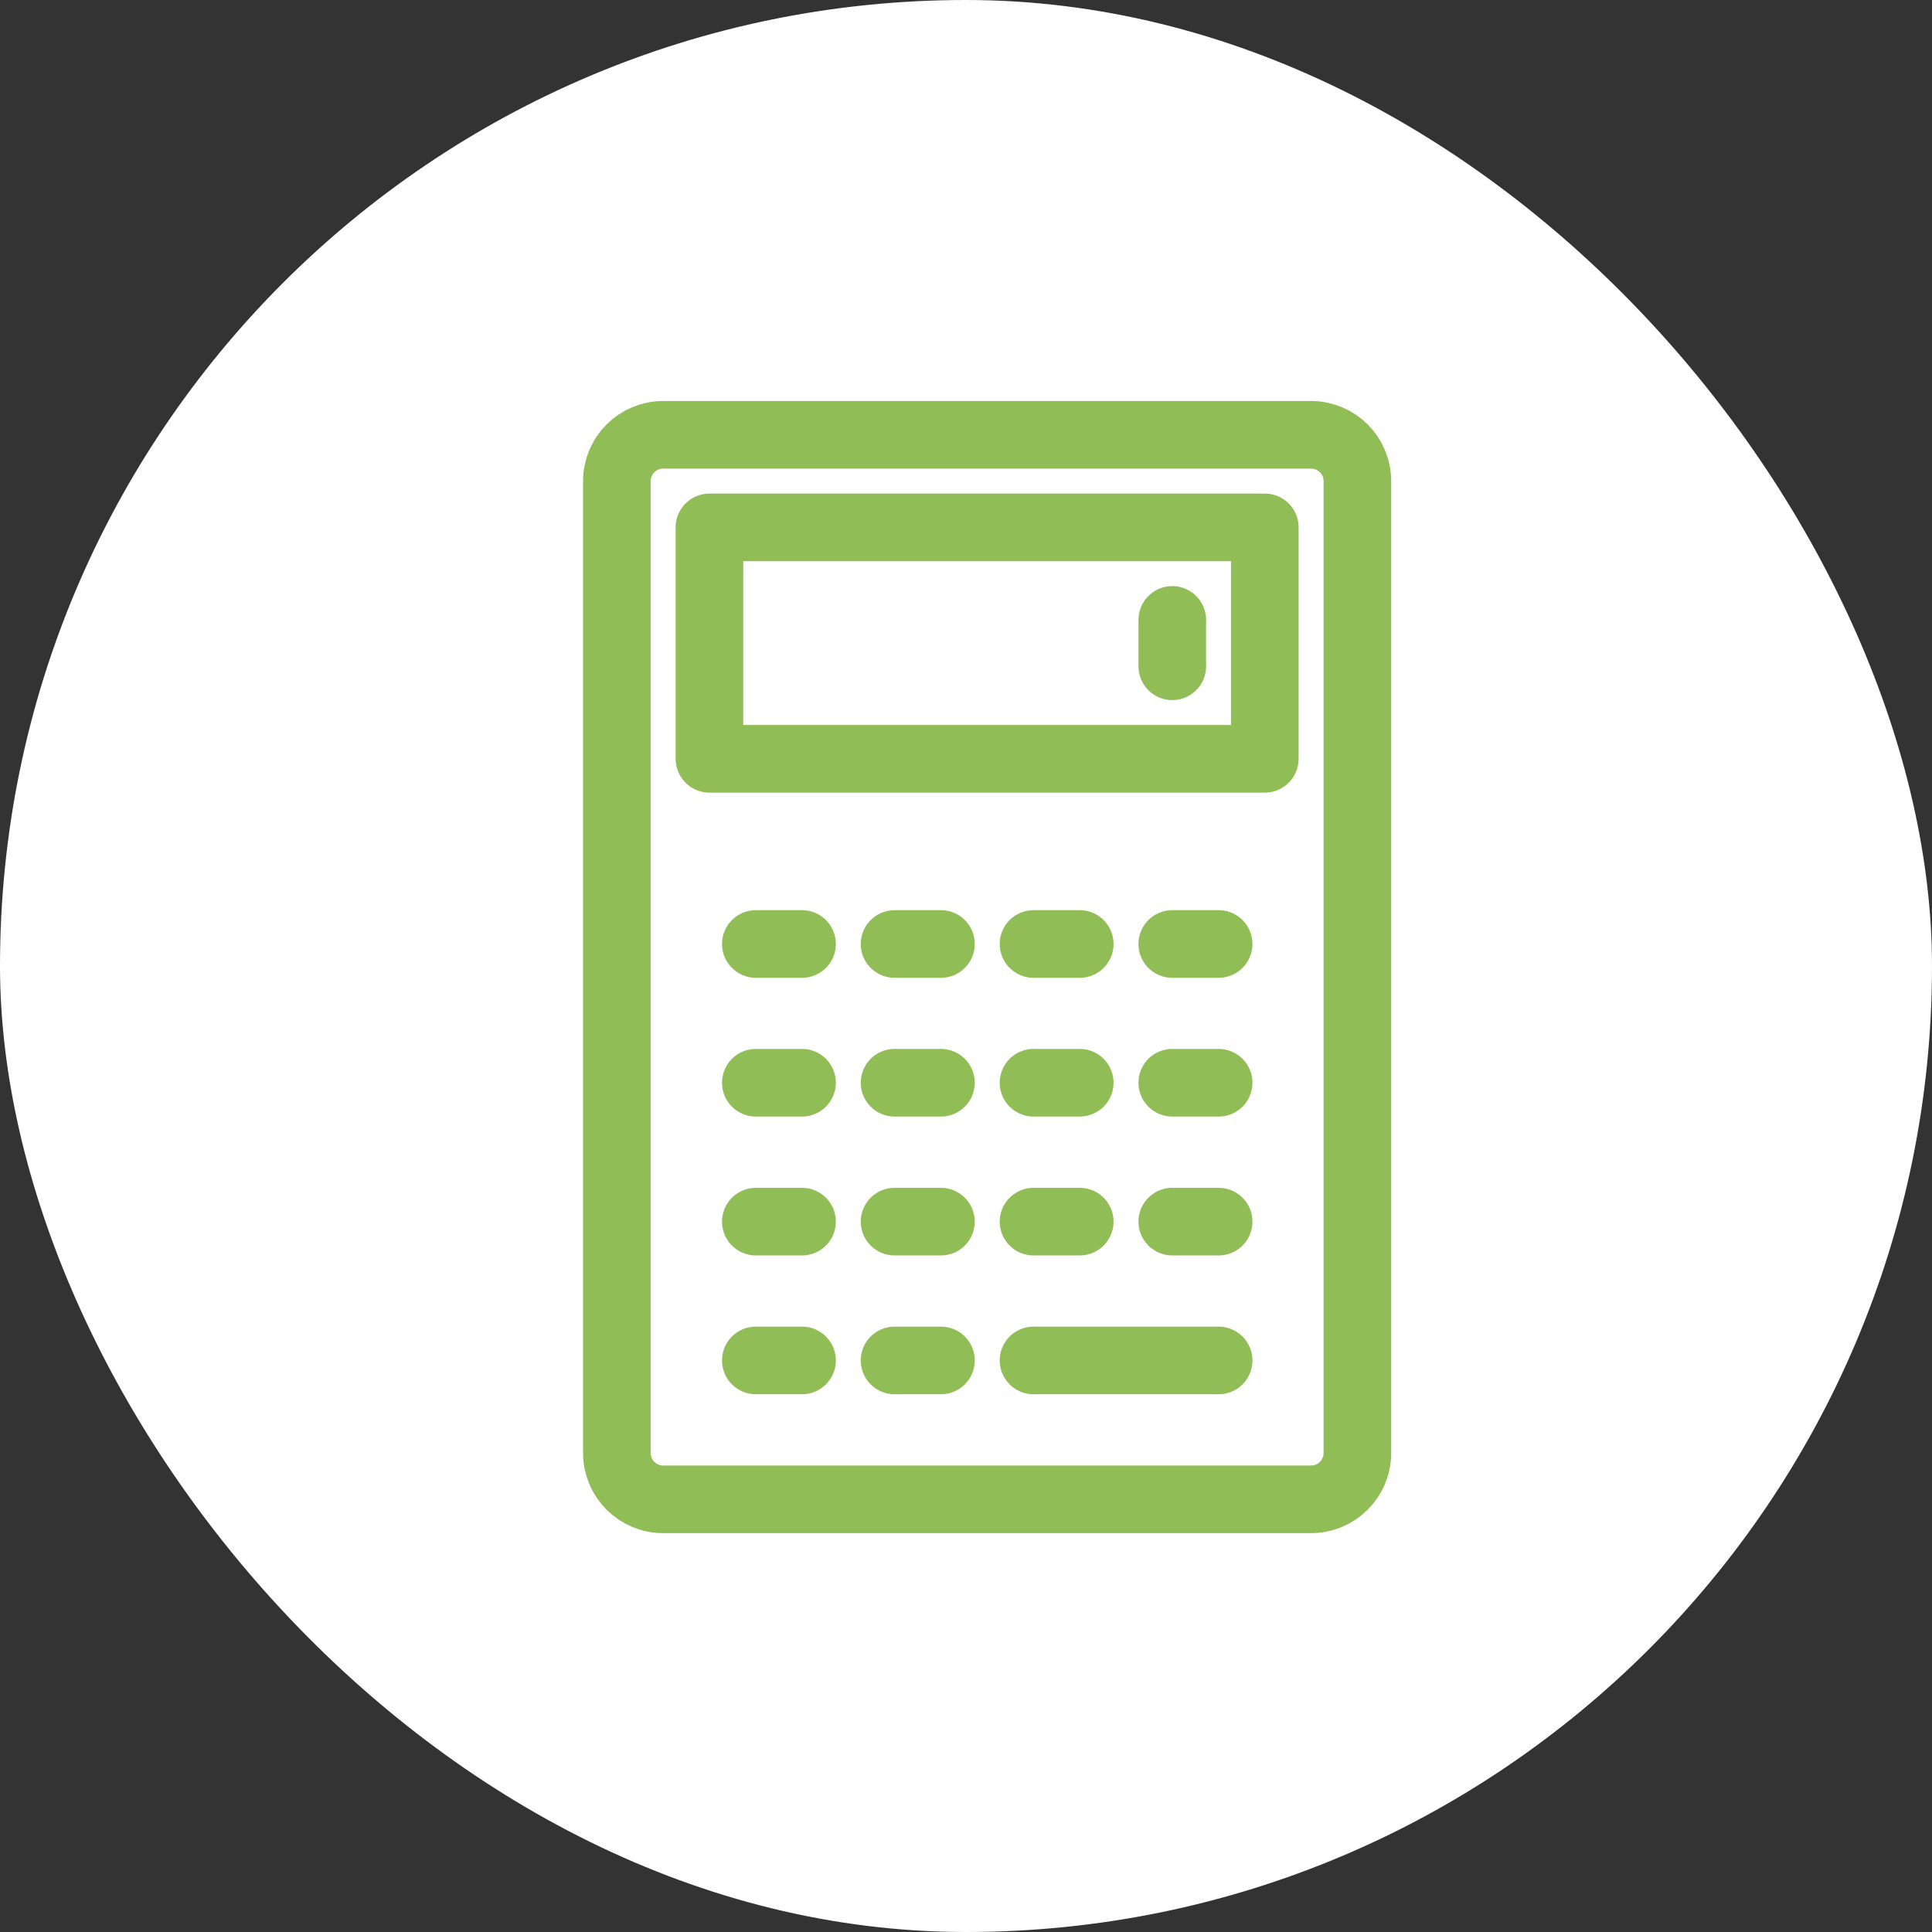 <?xml version="1.0" encoding="UTF-8"?>
<svg xmlns="http://www.w3.org/2000/svg" width="38" height="38" viewBox="0 0 38 38" fill="none">
  <rect x="0" y="0" width="38" height="38" fill="#333333" stroke="none"/>
  <rect width="38" height="38" rx="19" fill="white"></rect>
  <path d="M25.786 8.552H13.045C12.541 8.552 12.133 8.96 12.133 9.464V28.579C12.133 29.082 12.541 29.49 13.045 29.49H25.786C26.29 29.49 26.698 29.082 26.698 28.579V9.464C26.698 8.96 26.29 8.552 25.786 8.552Z" stroke="#91BD56" stroke-width="1.33" stroke-linecap="round" stroke-linejoin="round"></path>
  <path d="M24.877 10.373H13.954V14.925H24.877V10.373Z" stroke="#91BD56" stroke-width="1.33" stroke-linecap="round" stroke-linejoin="round"></path>
  <path d="M23.057 12.193V13.105" stroke="#91BD56" stroke-width="1.33" stroke-linecap="round" stroke-linejoin="round"></path>
  <path d="M14.866 18.567H15.775" stroke="#91BD56" stroke-width="1.33" stroke-linecap="round" stroke-linejoin="round"></path>
  <path d="M17.595 18.567H18.507" stroke="#91BD56" stroke-width="1.33" stroke-linecap="round" stroke-linejoin="round"></path>
  <path d="M20.328 18.567H21.237" stroke="#91BD56" stroke-width="1.33" stroke-linecap="round" stroke-linejoin="round"></path>
  <path d="M23.057 18.567H23.969" stroke="#91BD56" stroke-width="1.33" stroke-linecap="round" stroke-linejoin="round"></path>
  <path d="M14.866 21.296H15.775" stroke="#91BD56" stroke-width="1.33" stroke-linecap="round" stroke-linejoin="round"></path>
  <path d="M17.595 21.296H18.507" stroke="#91BD56" stroke-width="1.33" stroke-linecap="round" stroke-linejoin="round"></path>
  <path d="M20.328 21.296H21.237" stroke="#91BD56" stroke-width="1.33" stroke-linecap="round" stroke-linejoin="round"></path>
  <path d="M23.057 21.296H23.969" stroke="#91BD56" stroke-width="1.33" stroke-linecap="round" stroke-linejoin="round"></path>
  <path d="M14.866 24.028H15.775" stroke="#91BD56" stroke-width="1.33" stroke-linecap="round" stroke-linejoin="round"></path>
  <path d="M17.595 24.028H18.507" stroke="#91BD56" stroke-width="1.33" stroke-linecap="round" stroke-linejoin="round"></path>
  <path d="M20.328 24.028H21.237" stroke="#91BD56" stroke-width="1.33" stroke-linecap="round" stroke-linejoin="round"></path>
  <path d="M23.057 24.028H23.969" stroke="#91BD56" stroke-width="1.33" stroke-linecap="round" stroke-linejoin="round"></path>
  <path d="M14.866 26.758H15.775" stroke="#91BD56" stroke-width="1.33" stroke-linecap="round" stroke-linejoin="round"></path>
  <path d="M17.595 26.758H18.507" stroke="#91BD56" stroke-width="1.33" stroke-linecap="round" stroke-linejoin="round"></path>
  <path d="M20.328 26.758H23.969" stroke="#91BD56" stroke-width="1.33" stroke-linecap="round" stroke-linejoin="round"></path>
</svg>
